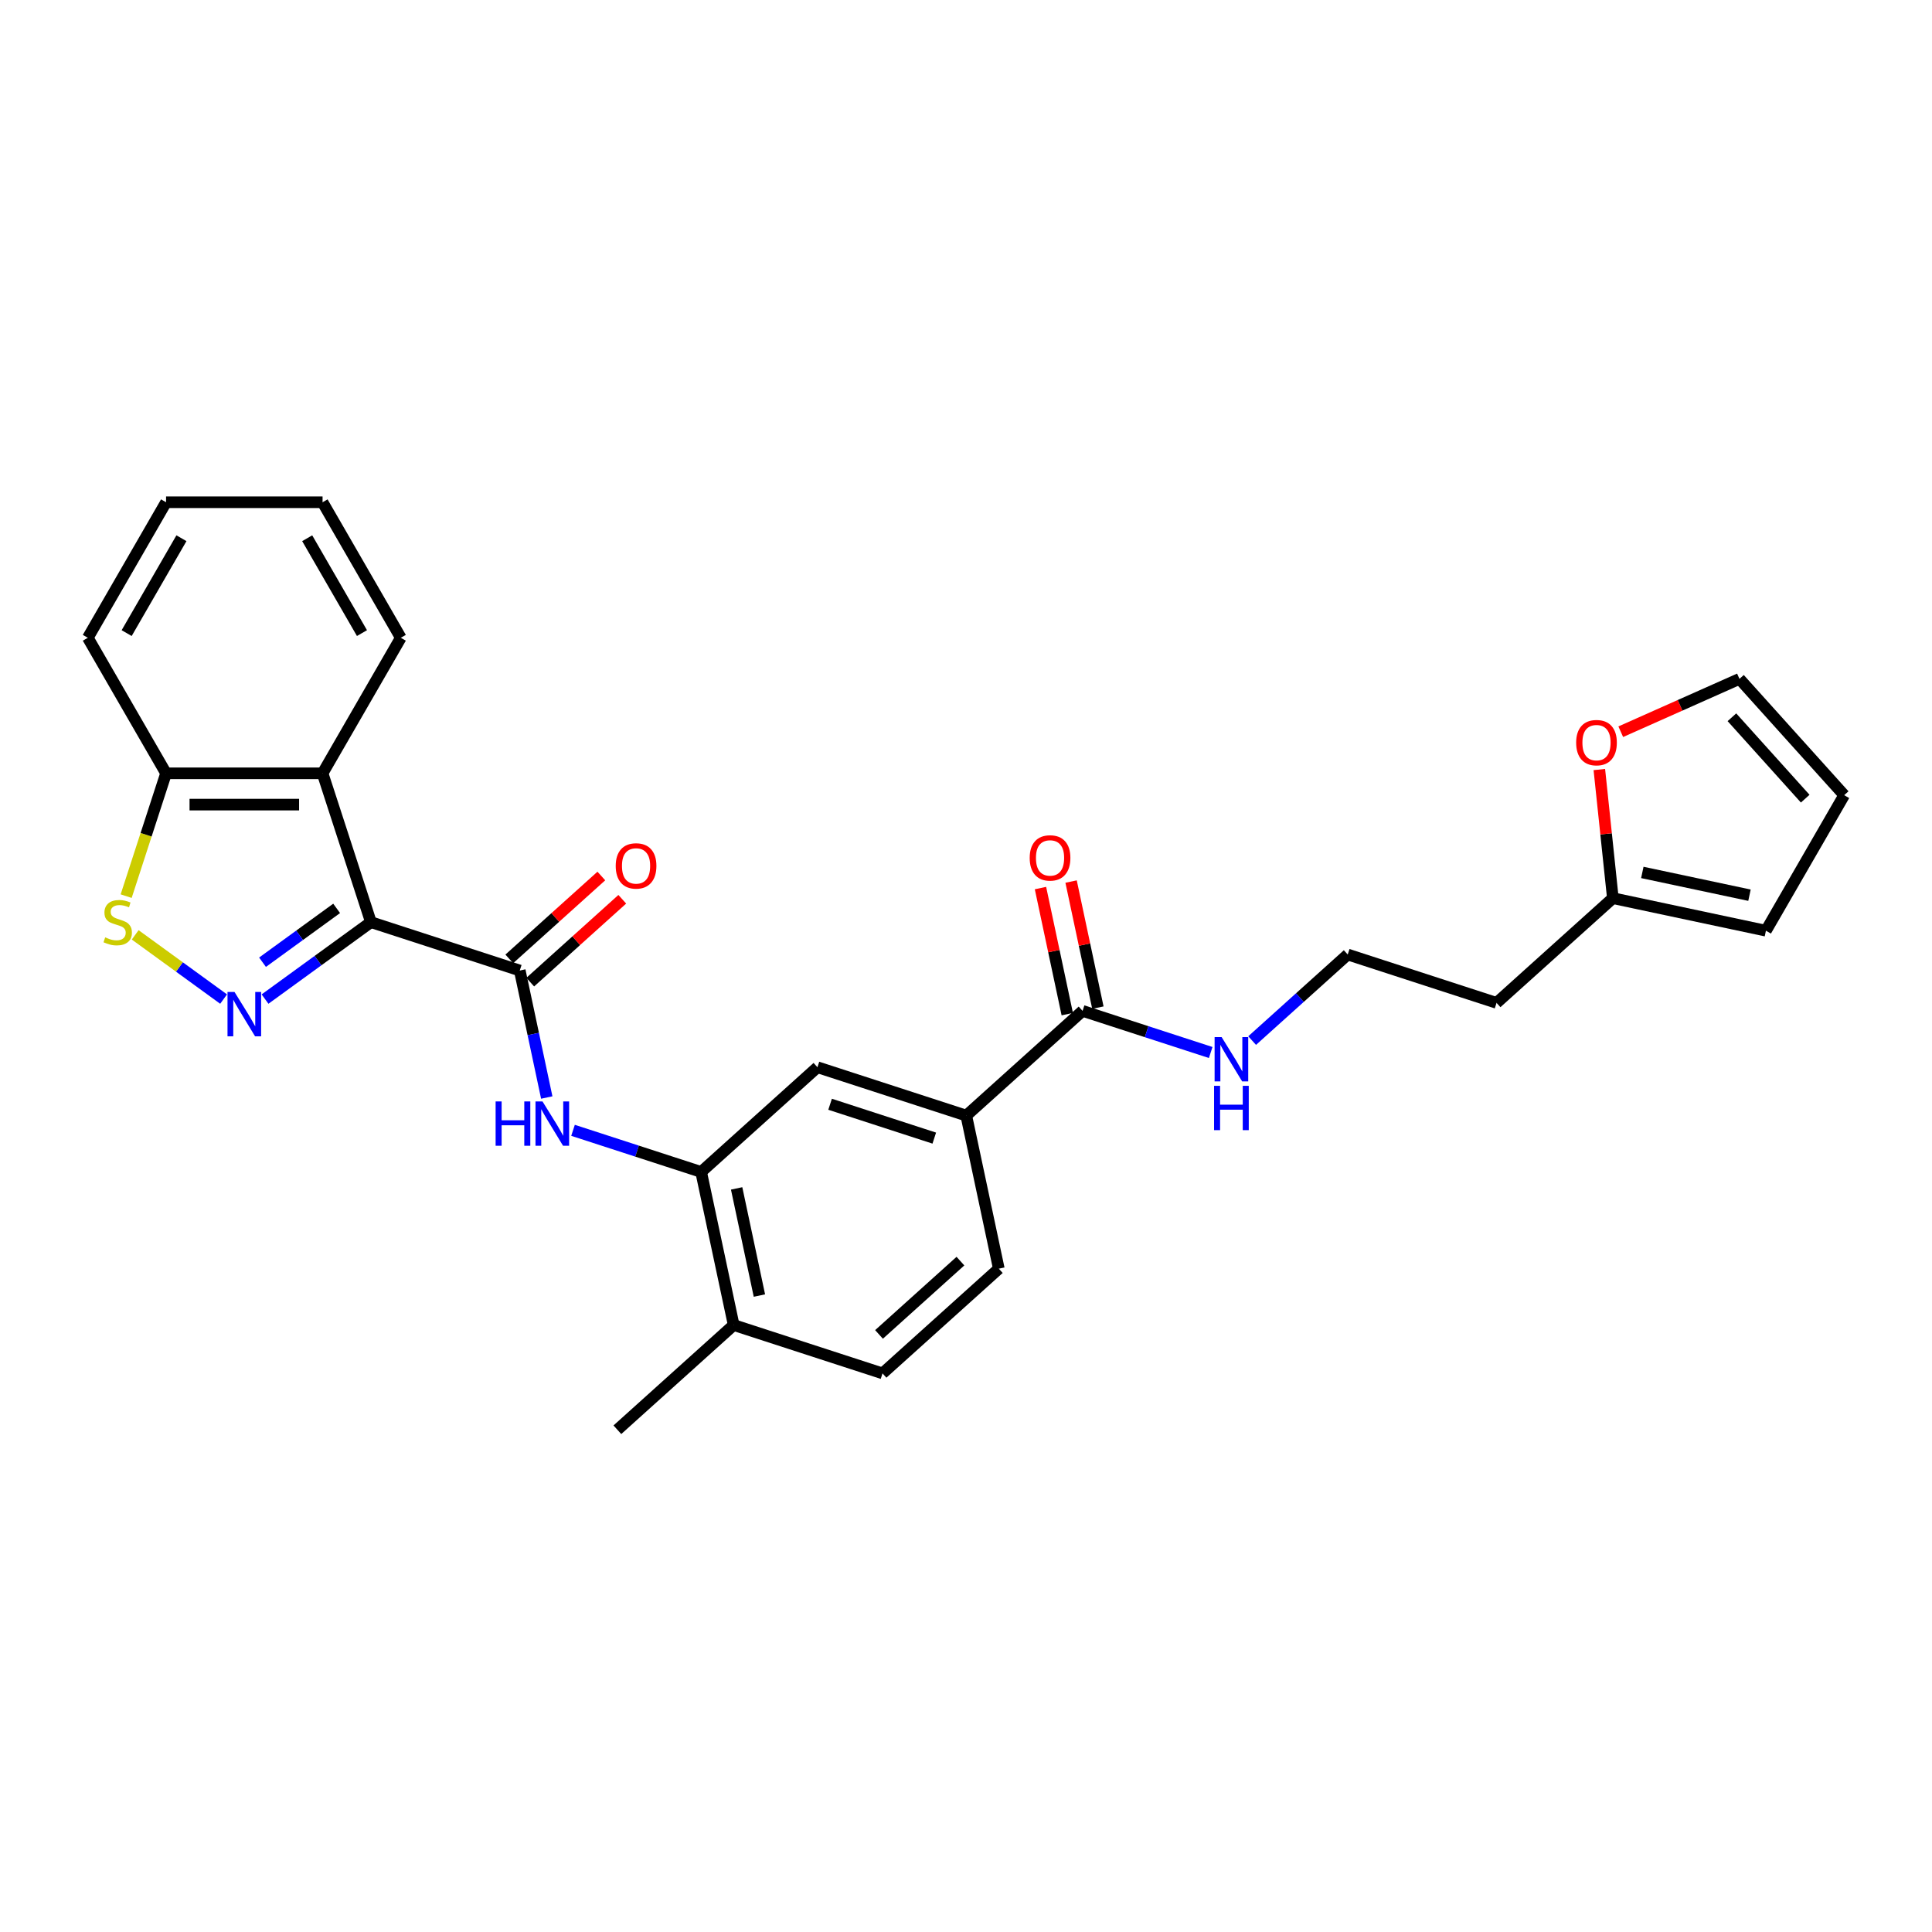 <?xml version='1.0' encoding='iso-8859-1'?>
<svg version='1.1' baseProfile='full'
              xmlns='http://www.w3.org/2000/svg'
                      xmlns:rdkit='http://www.rdkit.org/xml'
                      xmlns:xlink='http://www.w3.org/1999/xlink'
                  xml:space='preserve'
width='1000px' height='1000px' viewBox='0 0 1000 1000'>
<!-- END OF HEADER -->
<rect style='opacity:1.0;fill:#FFFFFF;stroke:none' width='1000' height='1000' x='0' y='0'> </rect>
<path class='bond-0' d='M 191.99,477.305 L 164.586,497.215' style='fill:none;fill-rule:evenodd;stroke:#000000;stroke-width:6px;stroke-linecap:butt;stroke-linejoin:miter;stroke-opacity:1' />
<path class='bond-0' d='M 164.586,497.215 L 137.182,517.125' style='fill:none;fill-rule:evenodd;stroke:#0000FF;stroke-width:6px;stroke-linecap:butt;stroke-linejoin:miter;stroke-opacity:1' />
<path class='bond-0' d='M 174.247,470.171 L 155.064,484.109' style='fill:none;fill-rule:evenodd;stroke:#000000;stroke-width:6px;stroke-linecap:butt;stroke-linejoin:miter;stroke-opacity:1' />
<path class='bond-0' d='M 155.064,484.109 L 135.881,498.046' style='fill:none;fill-rule:evenodd;stroke:#0000FF;stroke-width:6px;stroke-linecap:butt;stroke-linejoin:miter;stroke-opacity:1' />
<path class='bond-1' d='M 191.99,477.305 L 269.029,502.336' style='fill:none;fill-rule:evenodd;stroke:#000000;stroke-width:6px;stroke-linecap:butt;stroke-linejoin:miter;stroke-opacity:1' />
<path class='bond-2' d='M 191.99,477.305 L 166.959,400.267' style='fill:none;fill-rule:evenodd;stroke:#000000;stroke-width:6px;stroke-linecap:butt;stroke-linejoin:miter;stroke-opacity:1' />
<path class='bond-3' d='M 115.733,517.125 L 92.853,500.502' style='fill:none;fill-rule:evenodd;stroke:#0000FF;stroke-width:6px;stroke-linecap:butt;stroke-linejoin:miter;stroke-opacity:1' />
<path class='bond-3' d='M 92.853,500.502 L 69.974,483.879' style='fill:none;fill-rule:evenodd;stroke:#CCCC00;stroke-width:6px;stroke-linecap:butt;stroke-linejoin:miter;stroke-opacity:1' />
<path class='bond-4' d='M 269.029,502.336 L 276.015,535.205' style='fill:none;fill-rule:evenodd;stroke:#000000;stroke-width:6px;stroke-linecap:butt;stroke-linejoin:miter;stroke-opacity:1' />
<path class='bond-4' d='M 276.015,535.205 L 283.002,568.074' style='fill:none;fill-rule:evenodd;stroke:#0000FF;stroke-width:6px;stroke-linecap:butt;stroke-linejoin:miter;stroke-opacity:1' />
<path class='bond-12' d='M 274.449,508.356 L 298.269,486.908' style='fill:none;fill-rule:evenodd;stroke:#000000;stroke-width:6px;stroke-linecap:butt;stroke-linejoin:miter;stroke-opacity:1' />
<path class='bond-12' d='M 298.269,486.908 L 322.09,465.459' style='fill:none;fill-rule:evenodd;stroke:#FF0000;stroke-width:6px;stroke-linecap:butt;stroke-linejoin:miter;stroke-opacity:1' />
<path class='bond-12' d='M 263.608,496.316 L 287.429,474.868' style='fill:none;fill-rule:evenodd;stroke:#000000;stroke-width:6px;stroke-linecap:butt;stroke-linejoin:miter;stroke-opacity:1' />
<path class='bond-12' d='M 287.429,474.868 L 311.25,453.42' style='fill:none;fill-rule:evenodd;stroke:#FF0000;stroke-width:6px;stroke-linecap:butt;stroke-linejoin:miter;stroke-opacity:1' />
<path class='bond-8' d='M 166.959,400.267 L 85.956,400.267' style='fill:none;fill-rule:evenodd;stroke:#000000;stroke-width:6px;stroke-linecap:butt;stroke-linejoin:miter;stroke-opacity:1' />
<path class='bond-8' d='M 154.809,416.467 L 98.106,416.467' style='fill:none;fill-rule:evenodd;stroke:#000000;stroke-width:6px;stroke-linecap:butt;stroke-linejoin:miter;stroke-opacity:1' />
<path class='bond-23' d='M 166.959,400.267 L 207.46,330.116' style='fill:none;fill-rule:evenodd;stroke:#000000;stroke-width:6px;stroke-linecap:butt;stroke-linejoin:miter;stroke-opacity:1' />
<path class='bond-28' d='M 65.299,463.842 L 75.627,432.054' style='fill:none;fill-rule:evenodd;stroke:#CCCC00;stroke-width:6px;stroke-linecap:butt;stroke-linejoin:miter;stroke-opacity:1' />
<path class='bond-28' d='M 75.627,432.054 L 85.956,400.267' style='fill:none;fill-rule:evenodd;stroke:#000000;stroke-width:6px;stroke-linecap:butt;stroke-linejoin:miter;stroke-opacity:1' />
<path class='bond-5' d='M 296.595,585.054 L 329.752,595.827' style='fill:none;fill-rule:evenodd;stroke:#0000FF;stroke-width:6px;stroke-linecap:butt;stroke-linejoin:miter;stroke-opacity:1' />
<path class='bond-5' d='M 329.752,595.827 L 362.908,606.6' style='fill:none;fill-rule:evenodd;stroke:#000000;stroke-width:6px;stroke-linecap:butt;stroke-linejoin:miter;stroke-opacity:1' />
<path class='bond-9' d='M 362.908,606.6 L 423.105,552.399' style='fill:none;fill-rule:evenodd;stroke:#000000;stroke-width:6px;stroke-linecap:butt;stroke-linejoin:miter;stroke-opacity:1' />
<path class='bond-13' d='M 362.908,606.6 L 379.75,685.833' style='fill:none;fill-rule:evenodd;stroke:#000000;stroke-width:6px;stroke-linecap:butt;stroke-linejoin:miter;stroke-opacity:1' />
<path class='bond-13' d='M 381.281,615.117 L 393.07,670.58' style='fill:none;fill-rule:evenodd;stroke:#000000;stroke-width:6px;stroke-linecap:butt;stroke-linejoin:miter;stroke-opacity:1' />
<path class='bond-6' d='M 560.341,523.228 L 500.144,577.43' style='fill:none;fill-rule:evenodd;stroke:#000000;stroke-width:6px;stroke-linecap:butt;stroke-linejoin:miter;stroke-opacity:1' />
<path class='bond-14' d='M 568.264,521.544 L 561.329,488.918' style='fill:none;fill-rule:evenodd;stroke:#000000;stroke-width:6px;stroke-linecap:butt;stroke-linejoin:miter;stroke-opacity:1' />
<path class='bond-14' d='M 561.329,488.918 L 554.394,456.293' style='fill:none;fill-rule:evenodd;stroke:#FF0000;stroke-width:6px;stroke-linecap:butt;stroke-linejoin:miter;stroke-opacity:1' />
<path class='bond-14' d='M 552.417,524.913 L 545.482,492.287' style='fill:none;fill-rule:evenodd;stroke:#000000;stroke-width:6px;stroke-linecap:butt;stroke-linejoin:miter;stroke-opacity:1' />
<path class='bond-14' d='M 545.482,492.287 L 538.548,459.661' style='fill:none;fill-rule:evenodd;stroke:#FF0000;stroke-width:6px;stroke-linecap:butt;stroke-linejoin:miter;stroke-opacity:1' />
<path class='bond-19' d='M 560.341,523.228 L 593.497,534.002' style='fill:none;fill-rule:evenodd;stroke:#000000;stroke-width:6px;stroke-linecap:butt;stroke-linejoin:miter;stroke-opacity:1' />
<path class='bond-19' d='M 593.497,534.002 L 626.654,544.775' style='fill:none;fill-rule:evenodd;stroke:#0000FF;stroke-width:6px;stroke-linecap:butt;stroke-linejoin:miter;stroke-opacity:1' />
<path class='bond-7' d='M 500.144,577.43 L 423.105,552.399' style='fill:none;fill-rule:evenodd;stroke:#000000;stroke-width:6px;stroke-linecap:butt;stroke-linejoin:miter;stroke-opacity:1' />
<path class='bond-7' d='M 483.582,589.083 L 429.655,571.561' style='fill:none;fill-rule:evenodd;stroke:#000000;stroke-width:6px;stroke-linecap:butt;stroke-linejoin:miter;stroke-opacity:1' />
<path class='bond-30' d='M 500.144,577.43 L 516.985,656.663' style='fill:none;fill-rule:evenodd;stroke:#000000;stroke-width:6px;stroke-linecap:butt;stroke-linejoin:miter;stroke-opacity:1' />
<path class='bond-24' d='M 85.956,400.267 L 45.455,330.116' style='fill:none;fill-rule:evenodd;stroke:#000000;stroke-width:6px;stroke-linecap:butt;stroke-linejoin:miter;stroke-opacity:1' />
<path class='bond-10' d='M 834.811,464.888 L 774.614,519.09' style='fill:none;fill-rule:evenodd;stroke:#000000;stroke-width:6px;stroke-linecap:butt;stroke-linejoin:miter;stroke-opacity:1' />
<path class='bond-11' d='M 834.811,464.888 L 831.312,431.599' style='fill:none;fill-rule:evenodd;stroke:#000000;stroke-width:6px;stroke-linecap:butt;stroke-linejoin:miter;stroke-opacity:1' />
<path class='bond-11' d='M 831.312,431.599 L 827.814,398.31' style='fill:none;fill-rule:evenodd;stroke:#FF0000;stroke-width:6px;stroke-linecap:butt;stroke-linejoin:miter;stroke-opacity:1' />
<path class='bond-15' d='M 834.811,464.888 L 914.044,481.729' style='fill:none;fill-rule:evenodd;stroke:#000000;stroke-width:6px;stroke-linecap:butt;stroke-linejoin:miter;stroke-opacity:1' />
<path class='bond-15' d='M 850.064,451.568 L 905.527,463.357' style='fill:none;fill-rule:evenodd;stroke:#000000;stroke-width:6px;stroke-linecap:butt;stroke-linejoin:miter;stroke-opacity:1' />
<path class='bond-16' d='M 838.9,378.739 L 869.622,365.06' style='fill:none;fill-rule:evenodd;stroke:#FF0000;stroke-width:6px;stroke-linecap:butt;stroke-linejoin:miter;stroke-opacity:1' />
<path class='bond-16' d='M 869.622,365.06 L 900.344,351.382' style='fill:none;fill-rule:evenodd;stroke:#000000;stroke-width:6px;stroke-linecap:butt;stroke-linejoin:miter;stroke-opacity:1' />
<path class='bond-20' d='M 379.75,685.833 L 456.788,710.864' style='fill:none;fill-rule:evenodd;stroke:#000000;stroke-width:6px;stroke-linecap:butt;stroke-linejoin:miter;stroke-opacity:1' />
<path class='bond-25' d='M 379.75,685.833 L 319.553,740.035' style='fill:none;fill-rule:evenodd;stroke:#000000;stroke-width:6px;stroke-linecap:butt;stroke-linejoin:miter;stroke-opacity:1' />
<path class='bond-18' d='M 914.044,481.729 L 954.545,411.579' style='fill:none;fill-rule:evenodd;stroke:#000000;stroke-width:6px;stroke-linecap:butt;stroke-linejoin:miter;stroke-opacity:1' />
<path class='bond-31' d='M 900.344,351.382 L 954.545,411.579' style='fill:none;fill-rule:evenodd;stroke:#000000;stroke-width:6px;stroke-linecap:butt;stroke-linejoin:miter;stroke-opacity:1' />
<path class='bond-31' d='M 896.435,371.252 L 934.376,413.39' style='fill:none;fill-rule:evenodd;stroke:#000000;stroke-width:6px;stroke-linecap:butt;stroke-linejoin:miter;stroke-opacity:1' />
<path class='bond-17' d='M 516.985,656.663 L 456.788,710.864' style='fill:none;fill-rule:evenodd;stroke:#000000;stroke-width:6px;stroke-linecap:butt;stroke-linejoin:miter;stroke-opacity:1' />
<path class='bond-17' d='M 497.115,652.754 L 454.977,690.695' style='fill:none;fill-rule:evenodd;stroke:#000000;stroke-width:6px;stroke-linecap:butt;stroke-linejoin:miter;stroke-opacity:1' />
<path class='bond-22' d='M 648.104,538.603 L 672.84,516.331' style='fill:none;fill-rule:evenodd;stroke:#0000FF;stroke-width:6px;stroke-linecap:butt;stroke-linejoin:miter;stroke-opacity:1' />
<path class='bond-22' d='M 672.84,516.331 L 697.576,494.058' style='fill:none;fill-rule:evenodd;stroke:#000000;stroke-width:6px;stroke-linecap:butt;stroke-linejoin:miter;stroke-opacity:1' />
<path class='bond-21' d='M 774.614,519.09 L 697.576,494.058' style='fill:none;fill-rule:evenodd;stroke:#000000;stroke-width:6px;stroke-linecap:butt;stroke-linejoin:miter;stroke-opacity:1' />
<path class='bond-26' d='M 207.46,330.116 L 166.959,259.965' style='fill:none;fill-rule:evenodd;stroke:#000000;stroke-width:6px;stroke-linecap:butt;stroke-linejoin:miter;stroke-opacity:1' />
<path class='bond-26' d='M 187.355,327.694 L 159.004,278.588' style='fill:none;fill-rule:evenodd;stroke:#000000;stroke-width:6px;stroke-linecap:butt;stroke-linejoin:miter;stroke-opacity:1' />
<path class='bond-29' d='M 45.455,330.116 L 85.956,259.965' style='fill:none;fill-rule:evenodd;stroke:#000000;stroke-width:6px;stroke-linecap:butt;stroke-linejoin:miter;stroke-opacity:1' />
<path class='bond-29' d='M 65.56,327.694 L 93.911,278.588' style='fill:none;fill-rule:evenodd;stroke:#000000;stroke-width:6px;stroke-linecap:butt;stroke-linejoin:miter;stroke-opacity:1' />
<path class='bond-27' d='M 166.959,259.965 L 85.956,259.965' style='fill:none;fill-rule:evenodd;stroke:#000000;stroke-width:6px;stroke-linecap:butt;stroke-linejoin:miter;stroke-opacity:1' />
<path  class='atom-1' d='M 121.387 513.447
L 128.904 525.598
Q 129.649 526.797, 130.848 528.967
Q 132.047 531.138, 132.111 531.268
L 132.111 513.447
L 135.157 513.447
L 135.157 536.387
L 132.014 536.387
L 123.946 523.103
Q 123.007 521.548, 122.002 519.765
Q 121.03 517.983, 120.739 517.433
L 120.739 536.387
L 117.758 536.387
L 117.758 513.447
L 121.387 513.447
' fill='#0000FF'/>
<path  class='atom-4' d='M 54.444 485.178
Q 54.704 485.276, 55.773 485.729
Q 56.842 486.183, 58.009 486.474
Q 59.208 486.734, 60.374 486.734
Q 62.545 486.734, 63.808 485.697
Q 65.072 484.628, 65.072 482.781
Q 65.072 481.517, 64.424 480.739
Q 63.808 479.962, 62.836 479.541
Q 61.864 479.119, 60.244 478.633
Q 58.203 478.018, 56.972 477.435
Q 55.773 476.851, 54.898 475.62
Q 54.056 474.389, 54.056 472.315
Q 54.056 469.431, 56 467.649
Q 57.976 465.867, 61.864 465.867
Q 64.521 465.867, 67.535 467.131
L 66.789 469.626
Q 64.035 468.492, 61.962 468.492
Q 59.726 468.492, 58.495 469.431
Q 57.263 470.339, 57.296 471.926
Q 57.296 473.158, 57.911 473.903
Q 58.559 474.648, 59.467 475.069
Q 60.406 475.49, 61.962 475.976
Q 64.035 476.624, 65.266 477.273
Q 66.498 477.921, 67.373 479.249
Q 68.28 480.545, 68.28 482.781
Q 68.28 485.956, 66.141 487.673
Q 64.035 489.358, 60.504 489.358
Q 58.462 489.358, 56.907 488.905
Q 55.384 488.483, 53.57 487.738
L 54.444 485.178
' fill='#CCCC00'/>
<path  class='atom-5' d='M 256.531 570.099
L 259.641 570.099
L 259.641 579.852
L 271.371 579.852
L 271.371 570.099
L 274.481 570.099
L 274.481 593.039
L 271.371 593.039
L 271.371 582.444
L 259.641 582.444
L 259.641 593.039
L 256.531 593.039
L 256.531 570.099
' fill='#0000FF'/>
<path  class='atom-5' d='M 280.799 570.099
L 288.316 582.249
Q 289.062 583.448, 290.26 585.619
Q 291.459 587.79, 291.524 587.92
L 291.524 570.099
L 294.57 570.099
L 294.57 593.039
L 291.427 593.039
L 283.359 579.755
Q 282.419 578.199, 281.415 576.417
Q 280.443 574.635, 280.151 574.084
L 280.151 593.039
L 277.17 593.039
L 277.17 570.099
L 280.799 570.099
' fill='#0000FF'/>
<path  class='atom-12' d='M 815.814 384.394
Q 815.814 378.885, 818.535 375.807
Q 821.257 372.729, 826.344 372.729
Q 831.431 372.729, 834.153 375.807
Q 836.874 378.885, 836.874 384.394
Q 836.874 389.967, 834.12 393.142
Q 831.366 396.285, 826.344 396.285
Q 821.289 396.285, 818.535 393.142
Q 815.814 389.999, 815.814 384.394
M 826.344 393.693
Q 829.843 393.693, 831.723 391.36
Q 833.634 388.995, 833.634 384.394
Q 833.634 379.89, 831.723 377.622
Q 829.843 375.321, 826.344 375.321
Q 822.845 375.321, 820.933 377.589
Q 819.054 379.857, 819.054 384.394
Q 819.054 389.027, 820.933 391.36
Q 822.845 393.693, 826.344 393.693
' fill='#FF0000'/>
<path  class='atom-13' d='M 318.695 448.199
Q 318.695 442.691, 321.417 439.613
Q 324.139 436.535, 329.226 436.535
Q 334.312 436.535, 337.034 439.613
Q 339.756 442.691, 339.756 448.199
Q 339.756 453.772, 337.002 456.948
Q 334.248 460.091, 329.226 460.091
Q 324.171 460.091, 321.417 456.948
Q 318.695 453.805, 318.695 448.199
M 329.226 457.499
Q 332.725 457.499, 334.604 455.166
Q 336.516 452.8, 336.516 448.199
Q 336.516 443.696, 334.604 441.428
Q 332.725 439.127, 329.226 439.127
Q 325.726 439.127, 323.815 441.395
Q 321.935 443.663, 321.935 448.199
Q 321.935 452.833, 323.815 455.166
Q 325.726 457.499, 329.226 457.499
' fill='#FF0000'/>
<path  class='atom-15' d='M 532.969 444.06
Q 532.969 438.552, 535.69 435.474
Q 538.412 432.396, 543.499 432.396
Q 548.586 432.396, 551.308 435.474
Q 554.03 438.552, 554.03 444.06
Q 554.03 449.633, 551.275 452.809
Q 548.521 455.952, 543.499 455.952
Q 538.445 455.952, 535.69 452.809
Q 532.969 449.666, 532.969 444.06
M 543.499 453.36
Q 546.998 453.36, 548.878 451.027
Q 550.789 448.661, 550.789 444.06
Q 550.789 439.557, 548.878 437.289
Q 546.998 434.988, 543.499 434.988
Q 540 434.988, 538.088 437.256
Q 536.209 439.524, 536.209 444.06
Q 536.209 448.694, 538.088 451.027
Q 540 453.36, 543.499 453.36
' fill='#FF0000'/>
<path  class='atom-20' d='M 632.308 536.79
L 639.825 548.94
Q 640.57 550.139, 641.769 552.31
Q 642.968 554.481, 643.033 554.61
L 643.033 536.79
L 646.079 536.79
L 646.079 559.73
L 642.936 559.73
L 634.868 546.445
Q 633.928 544.89, 632.924 543.108
Q 631.952 541.326, 631.66 540.775
L 631.66 559.73
L 628.679 559.73
L 628.679 536.79
L 632.308 536.79
' fill='#0000FF'/>
<path  class='atom-20' d='M 628.404 562.024
L 631.514 562.024
L 631.514 571.777
L 643.244 571.777
L 643.244 562.024
L 646.354 562.024
L 646.354 584.964
L 643.244 584.964
L 643.244 574.369
L 631.514 574.369
L 631.514 584.964
L 628.404 584.964
L 628.404 562.024
' fill='#0000FF'/>
</svg>
